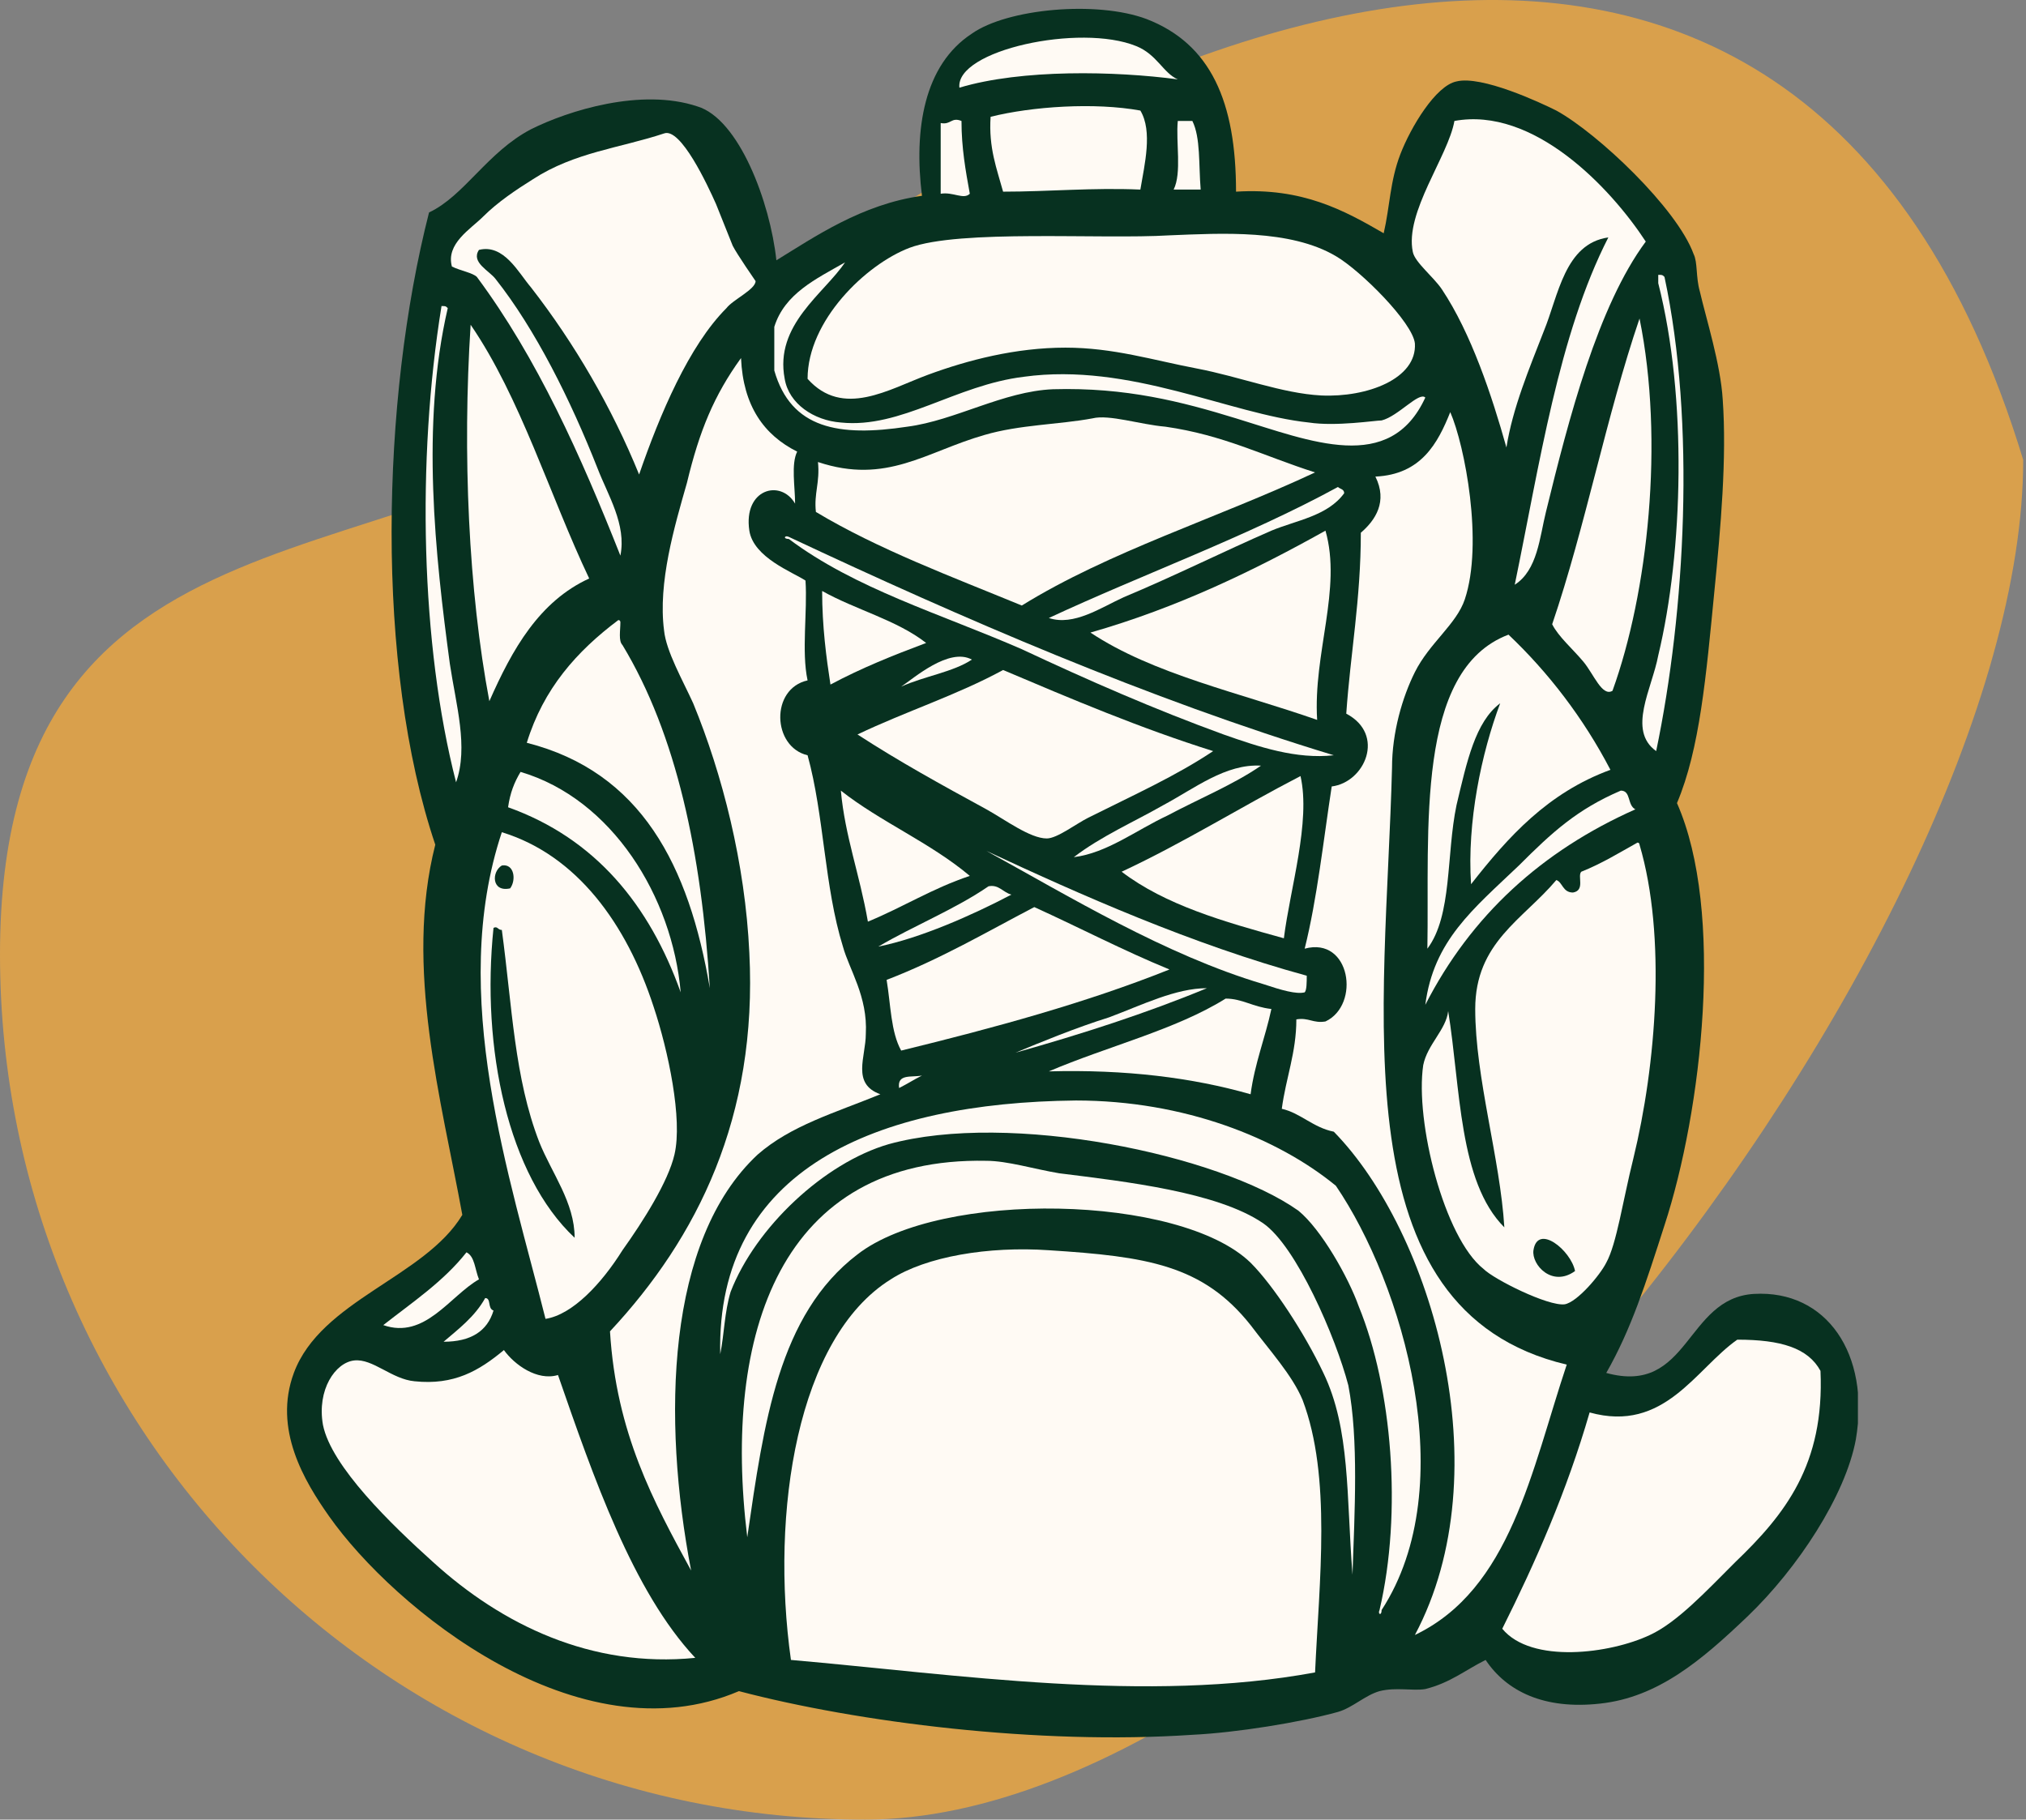 <?xml version="1.0" encoding="UTF-8"?> <svg xmlns="http://www.w3.org/2000/svg" width="668" height="600" viewBox="0 0 668 600" fill="none"><rect x="0" y="0" width="668" height="600" fill="#808080" stroke="none"/> <path d="M667.077 151.637C667.077 309.193 442.834 600 285.279 600C127.724 600 0 472.276 0 314.721C0 157.166 136.864 195.697 217.287 126.724C357.55 6.432 591.954 -95.318 667.077 151.637Z" fill="#D9A04C"></path> <g clip-path="url(#clip0_421_710)"> <path fill-rule="evenodd" clip-rule="evenodd" d="M243.639 557.638C282.728 567.925 342.39 575.468 393.136 572.039C407.537 571.353 428.796 567.925 441.14 564.496C445.94 563.124 450.055 559.01 454.855 557.638C460.341 556.267 465.828 557.638 469.942 556.952C478.171 554.895 482.972 550.78 489.829 547.352C496.687 557.638 509.031 563.81 527.547 561.753C546.748 559.695 561.149 547.352 576.236 532.95C592.694 517.178 608.467 493.176 611.896 474.66C616.696 446.544 602.295 425.285 578.293 426.657C555.663 428.028 557.035 460.259 529.604 452.716C537.833 438.315 542.633 423.228 548.805 404.026C561.149 366.309 568.693 300.476 552.92 264.816C560.463 246.986 562.521 222.984 565.264 194.868C567.321 174.295 569.378 150.978 568.007 131.777C567.321 120.119 562.521 105.032 560.463 96.117C559.092 91.317 559.778 86.516 558.406 83.773C552.92 68.686 526.861 43.999 513.145 36.456C507.659 33.712 488.458 24.797 480.229 26.855C473.371 28.226 465.142 41.942 461.713 50.857C458.284 59.772 458.284 68.001 456.227 76.916C443.197 69.372 429.482 61.829 407.537 63.2C407.537 33.712 399.308 14.511 378.049 6.282C361.591 0.11 332.103 2.853 320.445 11.082C304.672 21.369 301.244 42.627 303.987 64.572C284.099 67.315 268.327 78.287 255.983 85.831C253.926 66.629 243.639 39.199 229.924 35.084C211.408 28.912 187.406 36.456 175.063 42.627C160.661 50.171 153.118 64.572 141.46 70.058C125.687 131.777 123.63 219.555 143.517 278.531C133.231 318.991 145.575 362.88 152.432 400.598C140.088 421.17 105.8 428.714 96.885 452.716C90.028 471.231 100.314 488.376 108.543 500.034C129.802 530.207 190.835 580.268 243.639 557.638Z" fill="#073120"></path> <path fill-rule="evenodd" clip-rule="evenodd" d="M388.336 26.169C367.763 23.426 336.903 22.74 316.33 28.912C314.959 16.568 356.105 7.653 374.621 15.197C381.478 17.94 383.536 24.111 388.336 26.169Z" fill="#FFFAF4"></path> <path fill-rule="evenodd" clip-rule="evenodd" d="M375.992 36.455C380.107 43.313 377.364 54.285 375.992 62.514C360.219 61.829 345.818 63.2 330.732 63.2C328.674 55.657 325.931 48.799 326.617 38.513C340.332 35.084 360.905 33.712 375.992 36.455Z" fill="#FFFAF4"></path> <path fill-rule="evenodd" clip-rule="evenodd" d="M542.633 79.659C526.861 100.918 517.26 137.949 509.717 168.809C507.659 177.038 506.974 188.01 499.43 192.81C507.659 153.036 513.831 110.518 530.29 78.287C515.888 80.345 513.831 97.489 509.031 109.147C504.23 121.491 498.744 134.52 496.687 147.55C491.887 130.406 485.029 109.833 475.428 95.432C472.685 91.317 466.513 86.517 465.828 83.088C463.084 70.058 477.486 51.543 479.543 39.885C505.602 35.084 530.975 61.829 542.633 79.659Z" fill="#FFFAF4"></path> <path fill-rule="evenodd" clip-rule="evenodd" d="M317.016 39.884C317.016 48.799 318.388 56.343 319.759 63.886C317.702 65.944 314.273 63.2 310.159 63.886C310.159 56.343 310.159 48.799 310.159 40.57C313.587 41.256 313.587 38.513 317.016 39.884Z" fill="#FFFAF4"></path> <path fill-rule="evenodd" clip-rule="evenodd" d="M388.336 39.884C389.707 39.884 391.765 39.884 393.136 39.884C395.879 45.37 395.194 54.285 395.879 62.515C393.136 62.515 390.393 62.515 386.964 62.515C389.707 57.028 387.65 46.742 388.336 39.884Z" fill="#FFFAF4"></path> <path fill-rule="evenodd" clip-rule="evenodd" d="M210.722 156.465C201.807 134.52 189.464 113.262 175.062 94.746C170.948 89.945 166.148 80.345 157.918 82.402C155.175 86.517 161.347 89.26 163.404 92.003C176.434 108.461 188.092 131.777 197.007 154.408C200.436 163.323 206.608 172.923 204.55 183.21C191.521 150.293 177.12 118.062 157.233 91.317C155.861 89.945 151.746 89.26 149.003 87.888C146.946 80.345 155.175 75.544 159.29 71.43C164.09 66.629 170.262 62.515 175.748 59.086C189.464 50.171 204.55 48.8 218.952 43.999C224.438 41.942 233.353 61.143 236.096 67.315C237.467 70.744 238.839 74.173 241.582 81.031C242.953 83.774 249.125 92.689 249.125 92.689C249.125 95.432 241.582 98.861 239.525 101.604C227.181 113.947 217.58 136.578 210.722 156.465Z" fill="#FFFAF4"></path> <path fill-rule="evenodd" clip-rule="evenodd" d="M266.27 124.919C266.27 105.718 285.471 87.202 299.872 81.716C316.33 75.544 362.963 78.973 385.593 77.601C402.737 76.915 425.367 75.544 440.454 84.459C448.683 89.259 465.828 106.403 466.513 113.261C467.199 124.919 450.741 131.091 435.654 130.405C422.624 129.72 408.909 124.233 394.508 121.49C380.107 118.747 367.077 114.633 351.305 114.633C334.846 114.633 319.074 118.747 306.044 123.548C293.014 128.348 277.928 137.949 266.27 124.919Z" fill="#FFFAF4"></path> <path fill-rule="evenodd" clip-rule="evenodd" d="M546.748 90.631C548.12 90.631 548.12 90.631 548.805 91.317C559.092 139.32 555.663 201.725 546.062 247.671C536.462 240.814 544.691 227.098 546.748 216.126C554.977 181.838 556.349 131.091 546.748 93.374C546.748 92.688 546.748 91.317 546.748 90.631Z" fill="#FFFAF4"></path> <path fill-rule="evenodd" clip-rule="evenodd" d="M145.575 100.917C146.946 100.917 146.946 100.917 147.632 101.603C138.717 140.006 143.517 183.209 148.318 218.869C150.375 232.585 154.49 246.3 150.375 257.958C138.717 212.697 137.345 151.664 145.575 100.917Z" fill="#FFFAF4"></path> <path fill-rule="evenodd" clip-rule="evenodd" d="M540.576 105.032C548.805 145.492 543.319 195.553 531.661 227.784C528.232 229.842 525.489 222.298 522.06 218.184C518.632 214.069 513.831 209.955 511.774 205.84C522.746 173.609 529.604 137.263 540.576 105.032Z" fill="#FFFAF4"></path> <path fill-rule="evenodd" clip-rule="evenodd" d="M155.175 107.089C171.634 131.091 181.234 163.322 194.264 190.753C177.806 198.296 168.891 214.069 161.347 231.213C154.49 194.867 152.432 149.607 155.175 107.089Z" fill="#FFFAF4"></path> <path fill-rule="evenodd" clip-rule="evenodd" d="M244.325 118.062C245.011 133.834 251.868 143.435 262.841 148.921C260.783 153.036 262.155 160.579 262.155 166.065C257.355 157.836 245.011 161.265 247.068 174.98C248.44 183.895 261.469 188.695 265.584 191.439C266.27 201.725 264.212 214.755 266.27 224.355C253.926 227.098 254.611 246.3 266.27 249.043C271.756 268.93 271.756 292.246 277.928 312.133C279.985 319.677 286.157 328.592 285.471 340.936C285.471 348.479 280.671 357.394 290.271 360.823C275.184 366.995 260.783 371.109 249.811 380.71C219.637 408.827 218.266 467.802 227.867 517.863C215.523 495.233 203.179 472.603 201.122 439C229.924 408.141 249.811 368.366 247.068 314.191C245.697 284.703 238.153 255.215 228.552 231.899C225.124 224.355 219.637 214.755 218.952 207.897C216.894 192.124 222.38 173.609 226.495 159.208C230.61 142.063 235.41 130.405 244.325 118.062Z" fill="#FFFAF4"></path> <path fill-rule="evenodd" clip-rule="evenodd" d="M478.171 135.892C482.972 146.864 489.144 179.095 482.972 197.611C480.229 205.84 471.314 212.012 466.513 221.612C462.399 229.842 458.97 241.5 458.97 253.158C456.913 333.392 441.14 432.143 516.574 449.973C504.916 484.947 498.059 524.035 466.513 539.122C495.316 484.947 471.999 406.084 439.768 373.167C432.911 371.795 428.796 366.995 422.624 365.623C423.996 355.337 427.425 347.108 427.425 336.135C431.539 335.45 432.911 337.507 437.025 336.821C448.683 331.335 445.255 308.705 430.168 312.819C434.282 296.361 436.34 277.16 439.083 259.33C450.055 257.958 456.913 242.185 443.883 235.328C445.255 215.441 448.683 197.611 448.683 175.666C453.484 171.551 457.598 165.38 453.484 157.15C468.571 156.465 474.057 146.178 478.171 135.892Z" fill="#FFFAF4"></path> <path fill-rule="evenodd" clip-rule="evenodd" d="M433.596 155.779C401.365 170.866 365.706 181.838 336.903 199.668C313.587 190.067 289.586 181.152 269.013 168.809C268.327 162.637 270.384 159.208 269.698 152.35C292.329 159.894 305.358 148.921 324.56 143.435C336.218 140.006 349.247 140.006 360.219 137.949C365.706 136.578 375.992 140.006 384.221 140.692C403.423 143.435 416.452 150.293 433.596 155.779Z" fill="#FFFAF4"></path> <path fill-rule="evenodd" clip-rule="evenodd" d="M441.14 160.579C441.826 161.265 443.197 161.265 443.197 162.636C437.711 170.18 427.425 171.551 419.195 174.98C403.423 181.838 386.964 190.067 370.506 196.925C362.963 200.354 354.048 206.525 345.818 203.782C376.678 189.381 410.966 177.037 441.14 160.579Z" fill="#FFFAF4"></path> <path fill-rule="evenodd" clip-rule="evenodd" d="M434.282 237.385C408.909 228.47 380.107 222.298 359.534 208.583C388.336 200.354 413.709 188.01 437.025 174.98C442.511 194.182 432.911 215.441 434.282 237.385Z" fill="#FFFAF4"></path> <path fill-rule="evenodd" clip-rule="evenodd" d="M271.07 194.868C282.042 201.04 295.757 204.468 305.358 212.012C294.386 216.126 284.099 220.241 273.813 225.727C272.441 216.812 271.07 206.526 271.07 194.868Z" fill="#FFFAF4"></path> <path fill-rule="evenodd" clip-rule="evenodd" d="M203.865 204.468C204.551 204.468 204.551 205.154 204.551 205.154C204.551 207.897 203.865 211.326 205.236 212.697C223.066 242.185 231.295 281.274 234.038 325.849C227.181 285.389 211.408 254.529 173.691 244.928C179.177 227.099 190.149 214.755 203.865 204.468Z" fill="#FFFAF4"></path> <path fill-rule="evenodd" clip-rule="evenodd" d="M530.975 253.843C510.402 261.387 497.373 275.788 485.029 291.561C483.657 270.988 488.458 248.357 494.63 231.899C486.401 238.071 483.657 251.1 480.229 265.501C476.8 281.96 478.857 301.847 470.628 312.819C471.314 273.731 466.513 220.927 497.373 209.269C510.402 221.612 522.06 236.699 530.975 253.843Z" fill="#FFFAF4"></path> <path fill-rule="evenodd" clip-rule="evenodd" d="M399.994 247.672C387.65 255.901 373.935 262.073 358.848 269.616C354.733 271.673 348.561 276.474 345.133 276.474C339.647 276.474 331.417 270.302 325.245 266.873C310.159 258.644 296.443 251.1 282.728 242.186C298.501 234.642 315.645 229.156 330.732 220.927C353.362 230.527 375.992 240.128 399.994 247.672Z" fill="#FFFAF4"></path> <path fill-rule="evenodd" clip-rule="evenodd" d="M415.767 252.472C406.852 258.644 395.194 263.444 384.907 268.93C374.621 273.731 365.02 281.274 354.048 282.646C362.963 275.788 373.935 270.988 383.536 265.501C393.822 260.015 404.109 251.786 415.767 252.472Z" fill="#FFFAF4"></path> <path fill-rule="evenodd" clip-rule="evenodd" d="M428.796 255.9C432.225 270.987 425.367 292.932 423.31 309.39C403.423 303.904 384.221 298.418 369.82 287.446C390.393 277.845 408.909 266.187 428.796 255.9Z" fill="#FFFAF4"></path> <path fill-rule="evenodd" clip-rule="evenodd" d="M277.242 260.701C290.271 270.988 306.73 277.845 319.759 288.818C307.415 292.932 297.815 299.104 286.157 303.904C283.414 288.132 278.613 275.788 277.242 260.701Z" fill="#FFFAF4"></path> <path fill-rule="evenodd" clip-rule="evenodd" d="M539.205 266.873C508.345 280.588 485.029 301.847 469.942 331.335C472.685 310.076 485.715 299.79 500.802 285.389C511.774 274.417 520.003 266.873 534.404 260.701C537.833 260.701 536.462 265.502 539.205 266.873Z" fill="#FFFAF4"></path> <path fill-rule="evenodd" clip-rule="evenodd" d="M179.863 434.886C168.205 388.254 147.632 327.906 165.462 274.417C190.149 281.96 206.608 304.59 215.523 332.021C220.323 346.422 225.124 369.052 222.38 380.71C220.323 389.625 212.094 402.655 205.236 412.256C198.379 423.228 188.778 433.514 179.863 434.886ZM168.205 292.932C170.262 290.189 169.576 284.703 165.462 285.389C162.033 287.446 162.033 294.304 168.205 292.932ZM189.464 408.141C189.464 396.483 181.92 386.882 177.806 376.596C169.576 355.337 168.891 332.021 165.462 306.648C164.09 306.648 164.09 305.276 162.719 305.962C158.604 345.736 167.519 387.568 189.464 408.141Z" fill="#FFFAF4"></path> <path fill-rule="evenodd" clip-rule="evenodd" d="M477.486 333.392C481.6 358.766 480.914 389.625 496.001 404.712C494.63 382.082 486.401 355.337 486.401 332.707C486.401 310.762 502.173 303.219 513.145 290.189C515.203 290.875 515.203 294.304 518.632 294.304C522.746 293.618 520.003 288.817 521.375 287.446C528.232 284.703 533.718 281.274 539.89 277.845C540.576 277.845 540.576 278.531 540.576 278.531C549.491 308.705 546.062 351.222 538.519 382.082C535.09 395.797 533.033 410.198 529.604 416.37C527.547 420.485 520.003 429.4 515.888 430.085C510.402 430.771 492.572 421.856 489.144 418.427C476.114 408.141 466.513 369.738 469.256 351.222C470.628 344.365 476.8 339.564 477.486 333.392ZM505.602 412.255C504.916 417.056 511.774 424.599 519.317 419.113C517.946 412.255 506.973 403.341 505.602 412.255Z" fill="#FFFAF4"></path> <path fill-rule="evenodd" clip-rule="evenodd" d="M333.475 294.989C320.445 301.847 303.301 309.39 289.586 312.134C301.244 305.276 314.959 299.79 325.931 292.246C329.36 291.561 330.732 294.304 333.475 294.989Z" fill="#FFFAF4"></path> <path fill-rule="evenodd" clip-rule="evenodd" d="M385.593 319.677C358.162 330.649 327.988 338.878 297.129 346.422C293.7 340.25 293.7 331.335 292.329 323.106C310.159 316.248 325.245 307.333 341.018 299.104C356.105 305.962 370.506 313.505 385.593 319.677Z" fill="#FFFAF4"></path> <path fill-rule="evenodd" clip-rule="evenodd" d="M419.195 332.707C417.138 342.307 413.709 350.537 412.338 360.823C393.136 355.337 371.192 352.594 345.818 353.28C365.02 345.05 387.65 339.564 404.109 329.278C409.595 329.278 413.023 332.021 419.195 332.707Z" fill="#FFFAF4"></path> <path fill-rule="evenodd" clip-rule="evenodd" d="M445.94 519.235C443.883 493.176 445.255 471.231 436.34 452.716C430.168 439.686 419.881 423.913 412.338 416.37C389.022 393.74 310.159 392.368 282.728 413.627C256.669 433.514 251.868 469.174 246.382 506.891C238.153 439.686 257.355 381.396 325.245 382.767C332.103 382.767 341.018 385.51 349.247 386.882C371.192 389.625 401.365 393.054 416.452 403.34C427.425 410.884 440.454 441.058 444.569 456.83C447.998 474.66 446.626 498.662 445.94 519.235Z" fill="#FFFAF4"></path> <path fill-rule="evenodd" clip-rule="evenodd" d="M433.597 551.466C378.049 561.753 315.645 552.152 260.783 547.351C253.926 498.662 262.841 441.058 293.7 421.856C305.358 414.313 325.931 410.884 345.818 412.255C378.049 414.313 396.565 417.056 412.338 436.943C418.51 445.172 426.053 453.401 429.482 461.631C439.083 487.004 434.968 521.292 433.597 551.466Z" fill="#FFFAF4"></path> <path fill-rule="evenodd" clip-rule="evenodd" d="M153.804 412.941C156.547 414.313 156.547 418.428 157.918 421.856C148.318 427.342 140.089 441.744 126.373 436.943C135.974 429.4 146.26 422.542 153.804 412.941Z" fill="#FFFAF4"></path> <path fill-rule="evenodd" clip-rule="evenodd" d="M159.976 428.028C162.033 428.028 160.661 431.457 162.719 432.143C160.661 439.001 155.175 442.429 146.26 442.429C151.061 438.315 156.547 434.2 159.976 428.028Z" fill="#FFFAF4"></path> <path fill-rule="evenodd" clip-rule="evenodd" d="M600.238 452.03C601.609 482.89 588.58 499.348 572.121 515.121C562.521 524.721 552.92 535.008 544.005 539.122C530.975 545.294 504.916 548.723 495.316 537.065C506.288 515.121 516.574 491.805 524.118 465.745C548.805 472.603 559.092 451.344 572.807 441.744C587.208 441.744 596.123 444.487 600.238 452.03Z" fill="#FFFAF4"></path> <path fill-rule="evenodd" clip-rule="evenodd" d="M183.977 453.402C195.635 487.004 208.665 524.721 229.238 546.666C194.95 550.095 165.462 535.694 142.831 515.121C129.116 502.777 109.229 483.575 106.486 469.86C104.429 458.202 110.6 449.287 116.772 448.601C122.944 447.915 129.116 454.773 136.66 455.459C149.689 456.83 157.918 452.03 166.148 445.172C169.576 449.973 177.12 455.459 183.977 453.402Z" fill="#FFFAF4"></path> <path fill-rule="evenodd" clip-rule="evenodd" d="M278.613 86.517C271.756 96.803 255.297 107.09 258.726 124.92C260.098 133.149 268.327 138.635 277.242 139.321C297.129 141.378 314.959 126.977 337.589 124.234C372.563 119.433 405.48 136.578 431.539 139.321C440.454 140.692 453.484 138.635 455.541 138.635C461.027 137.263 467.885 129.034 469.942 131.091C458.284 156.465 432.225 145.493 407.537 137.949C389.707 132.463 371.192 127.663 347.19 128.348C330.732 129.034 314.959 138.635 299.186 140.692C276.556 144.121 260.783 141.378 255.297 122.176C255.297 117.376 255.297 112.576 255.297 107.775C258.726 96.803 269.013 92.003 278.613 86.517Z" fill="#FFFAF4"></path> <path fill-rule="evenodd" clip-rule="evenodd" d="M439.768 249.043C427.425 250.415 415.081 246.3 403.423 242.186C380.793 233.956 358.848 224.356 336.903 214.069C310.159 202.411 282.042 194.182 260.098 177.723C258.04 177.723 258.726 176.352 260.098 177.038C317.016 203.783 378.735 230.528 439.768 249.043Z" fill="#FFFAF4"></path> <path fill-rule="evenodd" clip-rule="evenodd" d="M320.445 217.498C314.273 221.612 304.672 222.984 297.129 226.413C301.244 223.67 312.902 213.383 320.445 217.498Z" fill="#FFFAF4"></path> <path fill-rule="evenodd" clip-rule="evenodd" d="M167.519 266.187C168.205 261.387 169.576 257.958 171.634 254.529C201.807 263.444 221.695 295.675 224.438 327.221C214.151 298.418 196.321 276.474 167.519 266.187Z" fill="#FFFAF4"></path> <path fill-rule="evenodd" clip-rule="evenodd" d="M325.245 280.588C356.105 294.989 393.136 311.448 430.853 321.734C430.853 323.792 430.853 326.535 430.168 327.22C427.425 327.906 422.624 326.535 416.452 324.477C384.221 314.877 352.676 295.675 325.245 280.588Z" fill="#FFFAF4"></path> <path fill-rule="evenodd" clip-rule="evenodd" d="M397.937 325.849C378.049 334.078 356.791 340.936 334.846 347.108C343.075 343.679 354.733 338.879 365.706 335.45C376.678 331.335 387.65 325.849 397.937 325.849Z" fill="#FFFAF4"></path> <path fill-rule="evenodd" clip-rule="evenodd" d="M303.987 354.651C301.244 356.023 299.186 357.394 296.443 358.766C295.758 353.966 300.558 355.337 303.987 354.651Z" fill="#FFFAF4"></path> <path fill-rule="evenodd" clip-rule="evenodd" d="M237.467 446.543C236.096 385.51 288.9 363.566 354.733 362.88C390.393 362.88 421.253 375.224 440.454 390.996C462.399 423.227 482.286 489.747 455.541 530.893C455.541 532.95 454.17 532.264 454.855 530.893C462.399 498.662 458.97 457.516 447.998 430.771C444.569 421.17 435.654 405.397 428.11 399.226C402.051 380.71 332.789 366.309 293.014 377.281C271.756 383.453 249.125 404.712 240.896 425.97C238.839 432.828 238.839 439.686 237.467 446.543Z" fill="#FFFAF4"></path> </g> <defs> <clipPath id="clip0_421_710"> <rect width="518.44" height="570.558" fill="white" transform="translate(94.142 2.853)"></rect> </clipPath> </defs> </svg> 